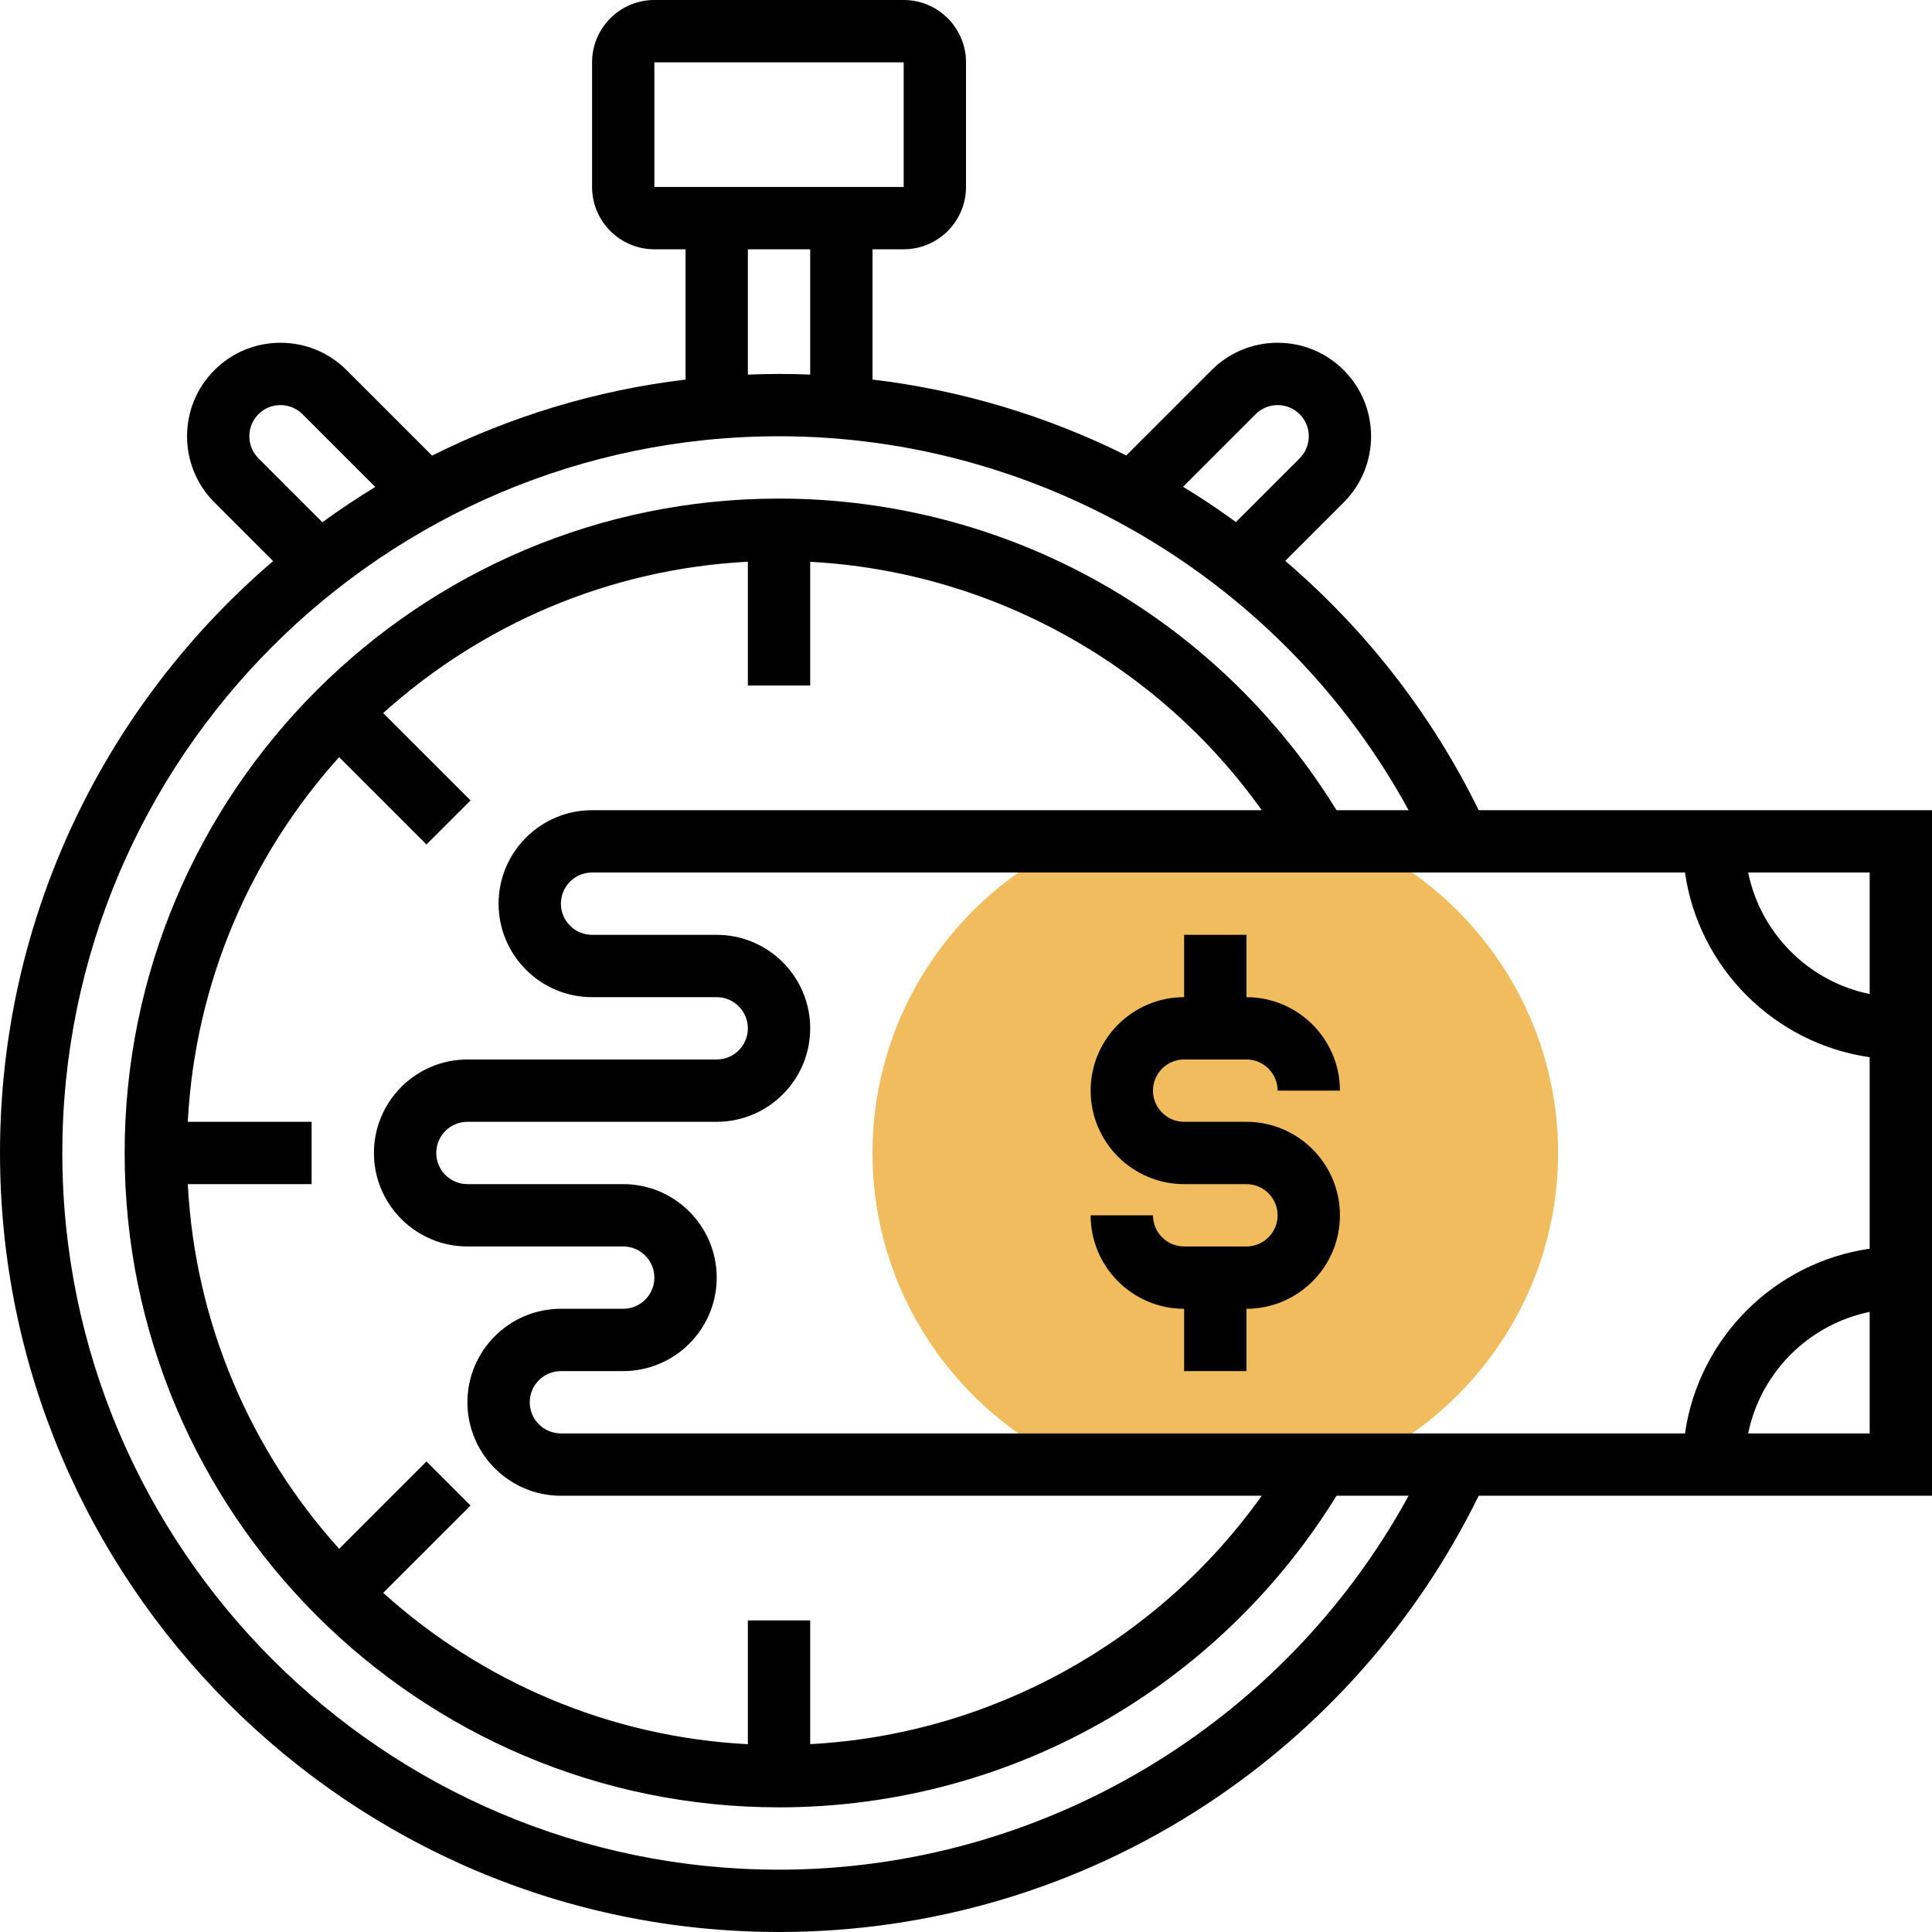 <svg id="Layer_30" enable-background="new 0 0 496 496" height="512" viewBox="0 0 496 496" width="512" xmlns="http://www.w3.org/2000/svg"><g><g><path d="m224 296c0 35.455 21.078 66.076 51.36 80h73.28c30.281-13.924 51.36-44.545 51.36-80s-21.078-66.076-51.36-80h-73.28c-30.282 13.924-51.36 44.545-51.36 80z" fill="#f0bc5e"/></g><g><path d="m496 208h-116.379c-12.053-24.57-28.953-46.301-49.665-64.006l15.023-15.023c9.355-9.358 9.355-24.584-.001-33.942-4.534-4.533-10.561-7.029-16.97-7.029s-12.435 2.495-16.969 7.027l-21.898 21.898c-20.427-10.185-42.423-16.765-65.141-19.487v-33.438h8c8.822 0 16-7.178 16-16v-32c0-8.822-7.178-16-16-16h-64c-8.822 0-16 7.178-16 16v32c0 8.822 7.178 16 16 16h8v33.445c-23.13 2.779-45.054 9.521-65.08 19.526l-21.943-21.944c-4.532-4.531-10.558-7.027-16.969-7.027s-12.438 2.496-16.971 7.029c-9.355 9.356-9.355 24.582.001 33.941l15.076 15.076c-42.885 36.711-70.114 91.209-70.114 151.954 0 110.28 89.72 200 200 200 39.024 0 76.838-11.245 109.356-32.519 30.232-19.778 54.425-47.192 70.264-79.481h116.38zm-16 47.195c-15.65-3.19-28.006-15.545-31.195-31.195h31.195zm-47.419 112.805h-288.581c-4.411 0-8-3.589-8-8s3.589-8 8-8h16c13.234 0 24-10.767 24-24s-10.766-24-24-24h-40c-4.411 0-8-3.589-8-8s3.589-8 8-8h64c13.234 0 24-10.767 24-24s-10.766-24-24-24h-32c-4.411 0-8-3.589-8-8s3.589-8 8-8h280.581c3.519 24.487 22.933 43.9 47.419 47.419v49.161c-24.487 3.52-43.9 22.933-47.419 47.42zm-240.581 48v31.79c-35.894-1.87-68.527-16.253-93.621-38.855l22.425-22.425-11.313-11.314-22.426 22.424c-22.602-25.093-36.984-57.727-38.855-93.62h31.79v-16h-31.79c1.87-35.893 16.253-68.527 38.855-93.62l22.425 22.425 11.313-11.314-22.425-22.424c25.094-22.602 57.727-36.985 93.621-38.855v31.788h16v-31.767c46.283 2.461 89.128 26.136 115.932 63.767h-171.931c-13.234 0-24 10.767-24 24s10.766 24 24 24h32c4.411 0 8 3.589 8 8s-3.589 8-8 8h-64c-13.234 0-24 10.767-24 24s10.766 24 24 24h40c4.411 0 8 3.589 8 8s-3.589 8-8 8h-16c-13.234 0-24 10.767-24 24s10.766 24 24 24h179.932c-26.804 37.632-69.649 61.306-115.932 63.767v-31.767zm130.351-309.657c1.512-1.511 3.521-2.343 5.657-2.343s4.146.833 5.657 2.343c3.119 3.119 3.119 8.195 0 11.314l-16.367 16.367c-2.604-1.888-5.24-3.738-7.941-5.506-1.86-1.217-3.74-2.397-5.633-3.548zm-154.351-90.343h64v32h-64zm24 48h16v32.163c-2.66-.105-5.327-.163-8-.163-2.68 0-5.345.069-8 .174zm-125.648 53.657c-3.12-3.12-3.12-8.196-.002-11.314 1.533-1.532 3.489-2.343 5.658-2.343 2.137 0 4.146.831 5.656 2.342l18.675 18.675c-4.655 2.833-9.178 5.861-13.574 9.053zm133.648 362.343c-101.458 0-184-82.542-184-184s82.542-184 184-184c67.468 0 129.587 37.292 161.628 96h-18.506c-14.367-23.314-34.307-42.902-57.928-56.826-25.72-15.16-55.179-23.174-85.194-23.174-92.636 0-168 75.364-168 168s75.364 168 168 168c30.015 0 59.474-8.014 85.194-23.174 23.621-13.924 43.561-33.512 57.928-56.826h18.506c-32.04 58.708-94.16 96-161.628 96zm248.805-112c3.189-15.65 15.545-28.005 31.195-31.195v31.195z"/><path d="m304 272h16c4.411 0 8 3.589 8 8h16c0-13.233-10.767-24-24-24v-16h-16v16c-13.233 0-24 10.767-24 24s10.767 24 24 24h16c4.411 0 8 3.589 8 8s-3.589 8-8 8h-16c-4.411 0-8-3.589-8-8h-16c0 13.233 10.767 24 24 24v16h16v-16c13.233 0 24-10.767 24-24s-10.767-24-24-24h-16c-4.411 0-8-3.589-8-8s3.589-8 8-8z"/></g></g></svg>